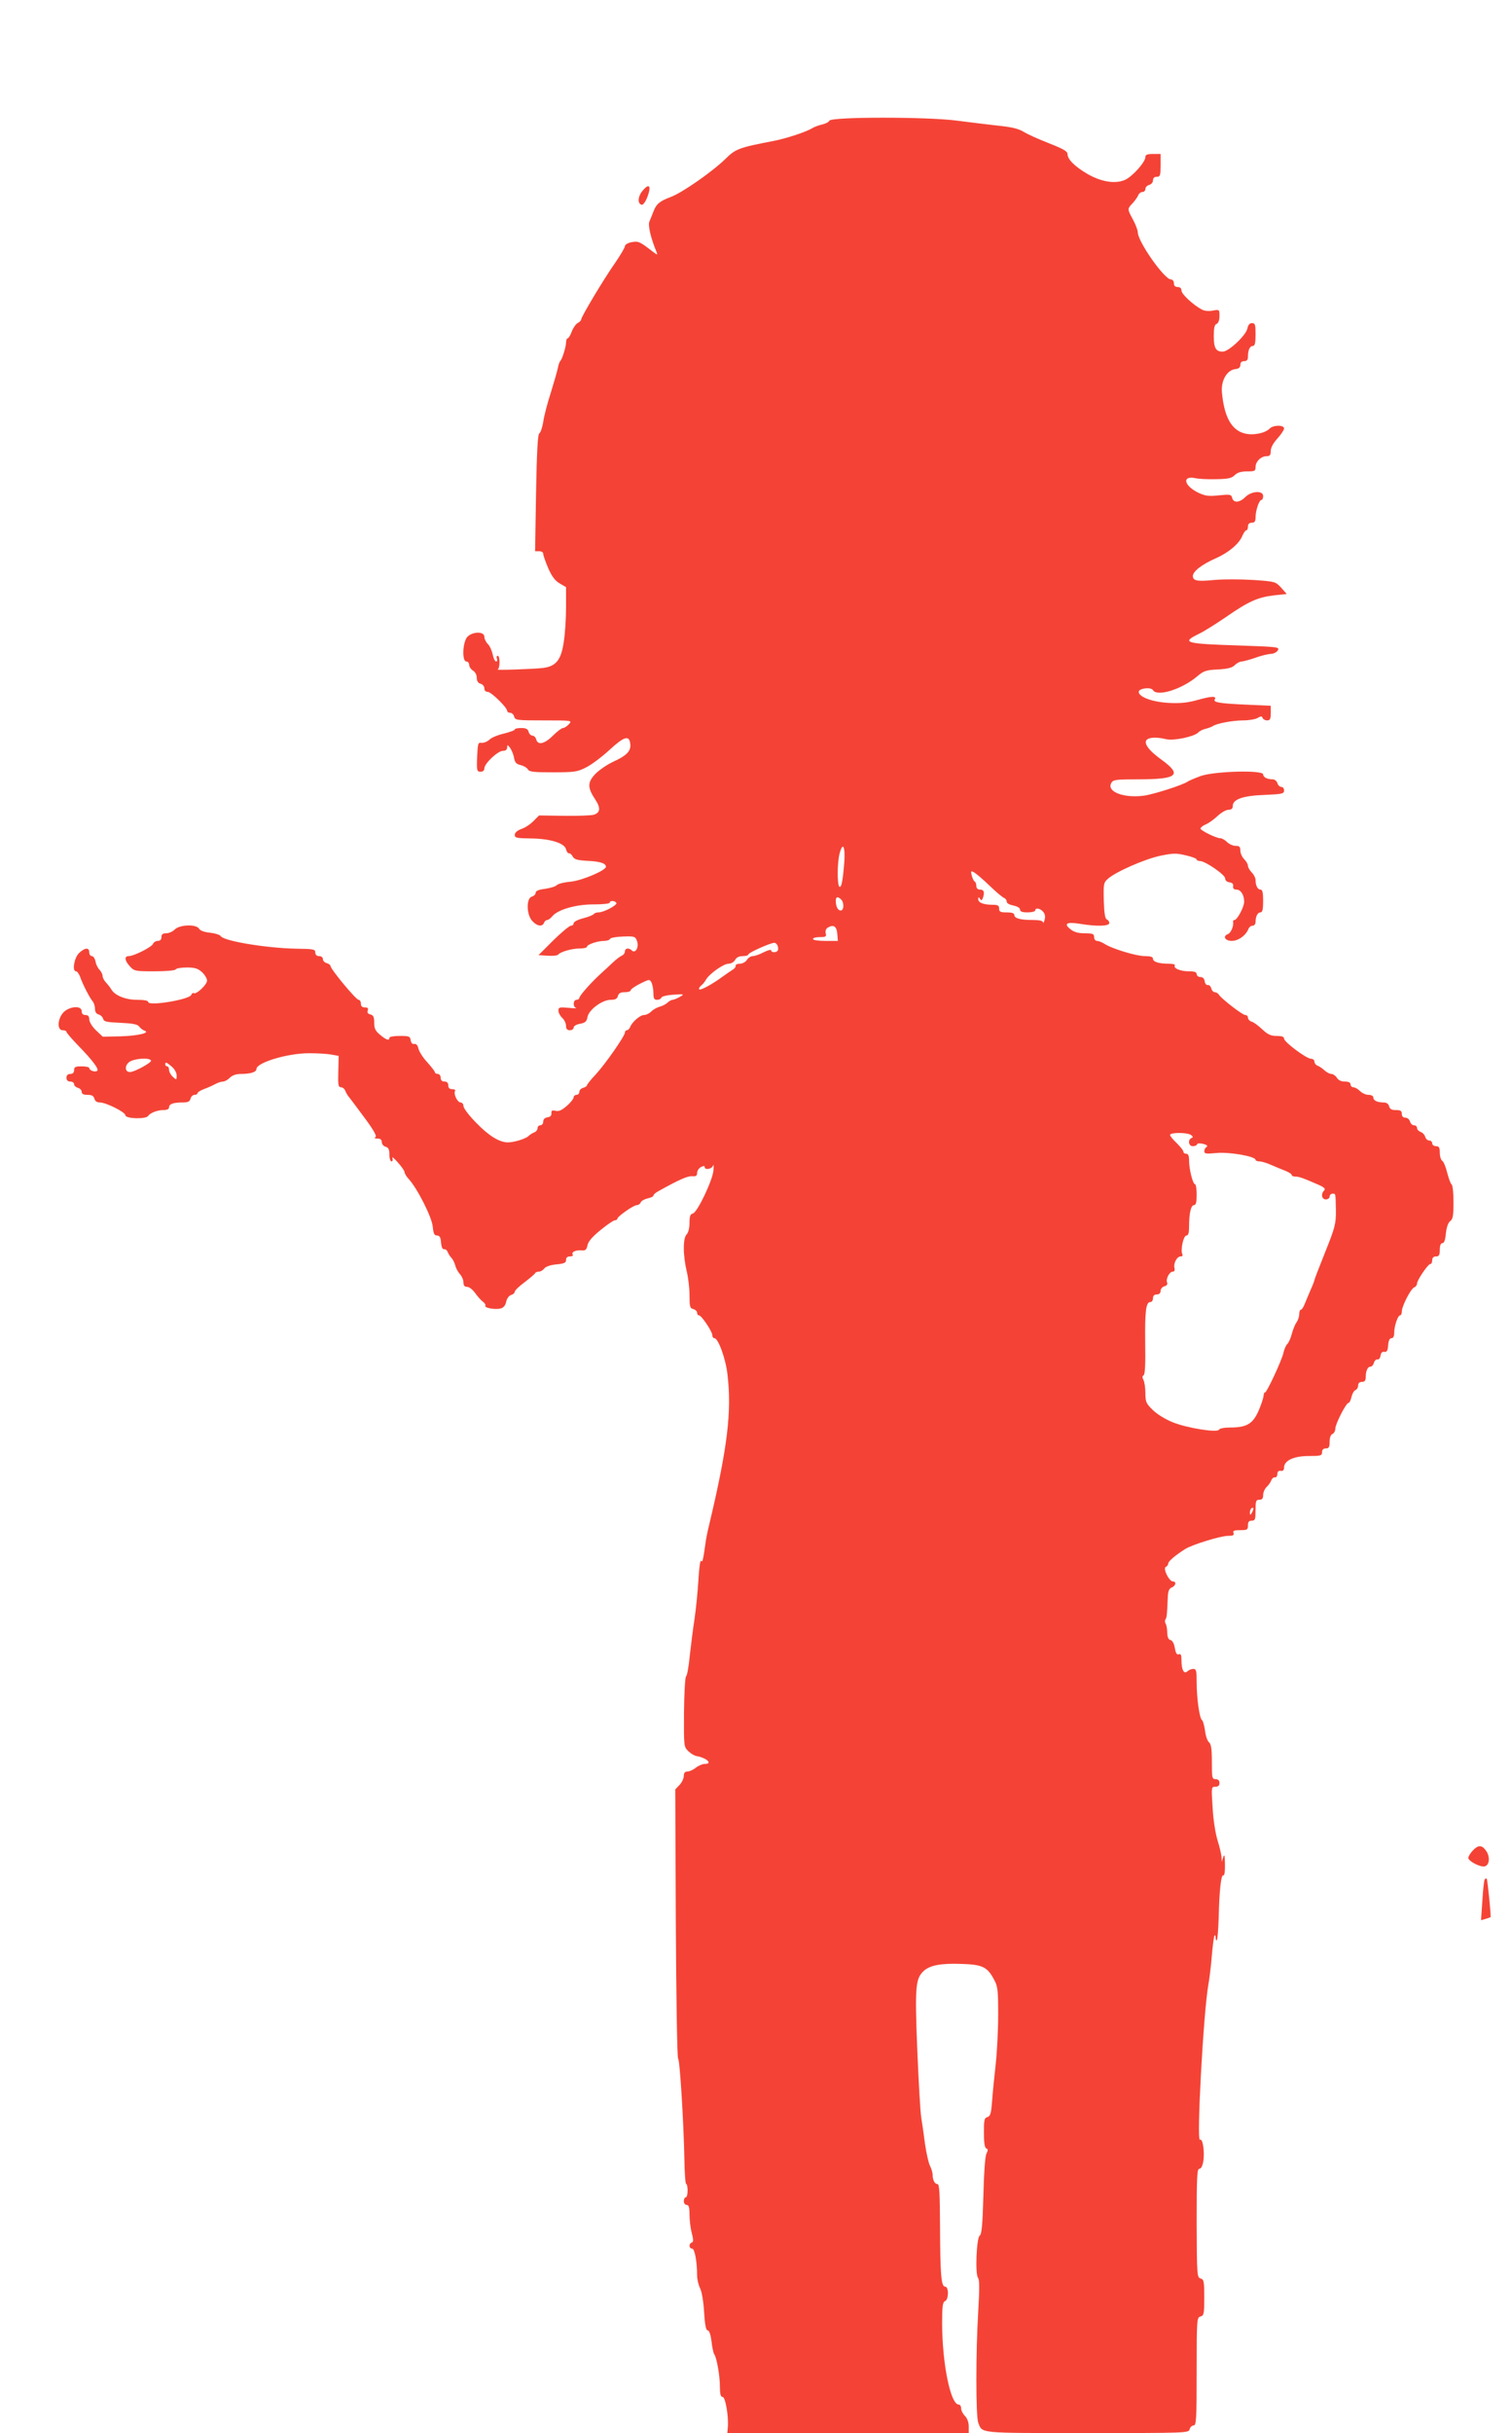 <?xml version="1.0" standalone="no"?>
<!DOCTYPE svg PUBLIC "-//W3C//DTD SVG 20010904//EN"
 "http://www.w3.org/TR/2001/REC-SVG-20010904/DTD/svg10.dtd">
<svg version="1.0" xmlns="http://www.w3.org/2000/svg"
 width="796pt" height="1280pt" viewBox="0 0 796 1280"
 preserveAspectRatio="xMidYMid meet">
<g transform="translate(0,1280) scale(0.1,-0.1)"
fill="#f44336" stroke="none">
<path d="M4366 12165 c-2 -7 -20 -16 -38 -20 -18 -4 -42 -13 -53 -20 -29 -18
-131 -52 -195 -65 -193 -37 -207 -43 -262 -97 -70 -68 -227 -177 -286 -199
-59 -22 -77 -37 -92 -77 -7 -18 -16 -41 -21 -52 -9 -19 7 -88 37 -160 7 -18 6
-18 -22 3 -67 52 -73 54 -109 48 -20 -4 -35 -13 -35 -21 0 -7 -23 -46 -51 -87
-61 -87 -179 -284 -179 -298 0 -5 -8 -14 -18 -19 -10 -5 -24 -25 -32 -45 -7
-20 -17 -36 -22 -36 -4 0 -8 -10 -8 -22 0 -23 -21 -90 -31 -98 -3 -3 -9 -18
-12 -35 -3 -16 -20 -75 -37 -130 -18 -55 -36 -124 -40 -154 -5 -30 -14 -57
-21 -61 -8 -6 -13 -94 -17 -314 l-5 -306 22 0 c12 0 21 -6 21 -14 0 -8 12 -42
26 -75 19 -43 36 -66 60 -80 l34 -20 0 -105 c0 -58 -5 -140 -12 -183 -14 -95
-40 -128 -109 -137 -49 -6 -255 -13 -239 -8 13 5 13 72 0 72 -5 0 -7 -7 -4
-15 4 -8 1 -15 -4 -15 -6 0 -14 16 -18 36 -4 20 -15 45 -25 55 -11 11 -19 28
-19 39 0 30 -65 28 -91 -2 -24 -30 -27 -128 -4 -128 8 0 15 -8 15 -18 0 -9 9
-23 20 -30 12 -7 20 -23 20 -38 0 -17 7 -28 20 -31 11 -3 20 -14 20 -24 0 -12
7 -19 18 -19 18 0 102 -82 102 -100 0 -5 7 -10 16 -10 9 0 18 -9 21 -20 5 -19
14 -20 156 -20 149 0 150 0 132 -20 -10 -11 -24 -20 -31 -20 -7 0 -31 -18 -53
-40 -44 -44 -80 -52 -88 -20 -3 11 -12 20 -20 20 -8 0 -17 9 -20 20 -4 15 -14
20 -39 20 -19 0 -34 -3 -34 -8 0 -4 -25 -13 -56 -21 -31 -7 -66 -21 -77 -32
-12 -11 -30 -18 -42 -17 -18 3 -20 -3 -23 -74 -3 -73 -1 -78 18 -78 13 0 20 7
20 18 0 25 71 92 98 92 14 0 22 6 22 18 1 15 2 15 15 -2 8 -11 18 -34 21 -52
5 -26 12 -34 35 -39 16 -4 33 -14 38 -22 7 -14 30 -16 132 -16 113 0 128 2
175 26 28 14 83 55 123 92 77 71 104 79 109 32 5 -38 -18 -62 -93 -96 -33 -16
-75 -45 -94 -66 -39 -43 -38 -70 4 -133 28 -43 25 -67 -8 -78 -12 -4 -82 -7
-155 -6 l-134 2 -29 -29 c-16 -17 -45 -36 -64 -42 -22 -8 -35 -20 -35 -31 0
-16 10 -18 83 -19 103 -1 179 -24 187 -57 3 -13 10 -22 15 -21 6 1 15 -7 20
-17 8 -15 24 -20 80 -23 65 -3 95 -13 95 -31 0 -19 -125 -72 -183 -78 -34 -3
-68 -11 -75 -18 -7 -8 -35 -16 -62 -20 -34 -4 -50 -11 -50 -21 0 -8 -9 -17
-20 -20 -30 -8 -29 -96 3 -129 25 -27 52 -31 61 -9 3 8 10 15 17 15 6 0 18 9
27 20 29 35 127 63 220 62 45 0 82 4 82 9 0 12 27 12 35 -1 7 -11 -66 -50 -94
-50 -11 0 -22 -4 -25 -9 -4 -5 -29 -15 -56 -22 -28 -7 -50 -19 -50 -26 0 -7
-6 -13 -14 -13 -8 0 -50 -35 -93 -77 l-78 -78 49 -3 c27 -2 52 1 55 6 10 14
71 32 112 32 22 0 39 4 39 9 0 12 56 31 91 31 15 0 29 5 31 11 2 5 32 11 68
12 61 2 65 1 74 -25 11 -31 -9 -67 -28 -48 -15 15 -36 12 -36 -5 0 -9 -7 -18
-15 -22 -9 -3 -31 -20 -49 -37 -18 -17 -48 -45 -67 -62 -53 -49 -109 -113
-109 -124 0 -5 -7 -10 -15 -10 -18 0 -20 -37 -2 -43 6 -2 -12 -2 -40 1 -48 4
-53 3 -53 -15 0 -11 9 -28 20 -38 11 -10 20 -29 20 -42 0 -16 6 -23 20 -23 11
0 20 6 20 14 0 8 15 17 34 20 27 5 35 12 39 36 8 39 78 90 122 90 24 0 34 5
38 20 4 15 14 20 36 20 17 0 31 4 31 10 0 5 22 21 50 35 48 24 50 24 60 6 5
-11 10 -36 10 -55 0 -29 4 -36 19 -36 11 0 21 5 23 12 2 6 31 13 64 15 56 4
58 3 34 -11 -14 -8 -31 -15 -38 -16 -7 0 -20 -7 -28 -15 -9 -8 -27 -18 -41
-21 -14 -4 -34 -15 -44 -25 -11 -11 -28 -19 -39 -19 -20 0 -63 -37 -73 -64 -4
-9 -11 -16 -17 -16 -5 0 -10 -5 -10 -12 0 -18 -104 -167 -155 -222 -25 -26
-45 -52 -45 -56 0 -4 -9 -10 -20 -13 -11 -3 -20 -12 -20 -21 0 -9 -7 -16 -15
-16 -8 0 -15 -6 -15 -13 0 -7 -16 -28 -36 -45 -26 -23 -42 -30 -59 -26 -18 4
-23 2 -22 -13 1 -12 -6 -19 -20 -21 -15 -2 -23 -10 -23 -23 0 -10 -7 -19 -15
-19 -8 0 -15 -7 -15 -15 0 -9 -8 -19 -17 -22 -10 -4 -24 -13 -31 -20 -14 -14
-76 -33 -108 -33 -45 0 -101 35 -166 102 -38 38 -68 78 -68 89 0 10 -7 19 -15
19 -17 0 -39 46 -29 61 3 5 -4 9 -15 9 -14 0 -21 6 -21 20 0 13 -7 20 -20 20
-13 0 -20 7 -20 20 0 11 -7 20 -15 20 -8 0 -15 4 -15 8 0 5 -18 28 -40 53 -23
24 -43 56 -47 72 -4 18 -11 26 -22 25 -10 -2 -17 5 -19 20 -3 20 -9 22 -58 22
-30 0 -54 -4 -54 -10 0 -17 -17 -11 -49 16 -25 20 -31 34 -31 64 0 29 -4 39
-20 43 -13 3 -18 10 -14 21 4 12 0 16 -15 16 -14 0 -21 6 -21 20 0 11 -6 20
-12 20 -14 0 -148 162 -148 178 0 5 -9 12 -20 15 -11 3 -20 12 -20 21 0 9 -8
16 -20 16 -13 0 -20 7 -20 19 0 17 -9 19 -102 20 -154 3 -380 40 -396 66 -4 7
-29 15 -56 18 -30 3 -52 11 -58 21 -14 25 -102 22 -128 -4 -11 -11 -31 -20
-45 -20 -18 0 -25 -5 -25 -20 0 -13 -7 -20 -19 -20 -10 0 -22 -7 -25 -15 -6
-17 -101 -65 -128 -65 -25 0 -22 -24 6 -54 22 -25 29 -26 129 -26 60 0 109 4
112 10 3 6 30 10 59 10 42 0 58 -5 80 -25 14 -13 26 -33 26 -44 0 -21 -56 -74
-70 -66 -4 3 -10 -1 -13 -9 -10 -25 -227 -61 -227 -37 0 7 -22 11 -58 11 -61
0 -118 23 -136 55 -6 10 -19 27 -29 37 -9 10 -17 25 -17 34 0 8 -7 22 -15 31
-9 8 -19 28 -22 44 -3 16 -12 29 -19 29 -8 0 -14 9 -14 20 0 27 -24 25 -55 -5
-25 -26 -36 -95 -15 -95 6 0 15 -12 21 -27 15 -43 53 -116 67 -131 6 -7 12
-25 12 -39 0 -16 7 -27 19 -30 11 -3 21 -13 24 -23 4 -15 18 -18 92 -21 64 -3
90 -8 98 -20 7 -9 19 -18 27 -21 34 -11 -30 -27 -123 -30 l-96 -2 -36 34 c-20
19 -35 44 -35 57 0 16 -6 23 -20 23 -13 0 -20 7 -20 20 0 31 -62 27 -95 -5
-32 -33 -36 -95 -5 -95 11 0 20 -4 20 -9 0 -4 28 -37 63 -73 76 -78 111 -125
98 -132 -12 -8 -41 3 -41 15 0 5 -18 9 -40 9 -33 0 -40 -3 -40 -20 0 -13 -7
-20 -20 -20 -13 0 -20 -7 -20 -20 0 -13 7 -20 20 -20 11 0 20 -6 20 -14 0 -7
9 -16 20 -19 11 -3 20 -12 20 -21 0 -11 9 -16 31 -16 22 0 32 -5 36 -20 3 -13
14 -20 29 -20 32 0 134 -51 134 -67 0 -19 108 -22 120 -4 10 16 49 31 79 31
20 0 31 5 31 14 0 18 22 26 70 26 29 0 39 4 43 20 3 11 12 20 21 20 9 0 16 4
16 9 0 5 15 14 33 21 17 6 44 18 59 26 14 8 33 14 42 14 9 0 25 9 36 20 13 13
33 20 58 20 51 0 82 10 82 26 0 34 167 84 280 83 41 0 93 -3 114 -7 l39 -7 -2
-83 c-2 -69 0 -82 14 -82 8 0 19 -8 22 -17 4 -10 11 -22 15 -28 5 -5 42 -55
83 -110 51 -68 70 -102 62 -107 -8 -5 -4 -8 11 -8 15 0 22 -6 22 -19 0 -10 9
-21 20 -24 15 -4 20 -14 20 -41 0 -20 5 -36 11 -36 6 0 8 7 5 18 -4 9 9 -1 28
-23 20 -22 36 -45 36 -52 0 -7 10 -23 22 -36 45 -49 121 -199 126 -249 4 -38
8 -48 23 -48 13 0 19 -9 21 -37 2 -24 8 -37 16 -35 7 1 16 -6 19 -15 4 -10 13
-24 20 -31 7 -7 16 -25 20 -40 3 -14 15 -35 25 -46 10 -11 18 -30 18 -43 0
-16 6 -23 19 -23 11 0 30 -15 42 -32 13 -18 31 -39 41 -46 10 -7 16 -17 13
-21 -7 -12 52 -22 80 -15 16 4 26 16 30 36 4 18 15 32 26 35 10 3 19 11 19 17
0 7 24 30 53 51 28 22 54 43 55 48 2 4 11 7 19 7 9 0 21 7 28 16 7 10 32 19
63 22 42 4 52 8 52 23 0 13 7 19 21 19 11 0 18 4 14 9 -8 14 15 25 46 23 22
-2 27 3 32 27 4 20 26 45 69 80 34 28 68 51 75 51 7 0 13 4 13 8 0 12 86 72
103 72 8 0 17 6 20 14 3 8 19 17 36 21 17 4 31 10 31 15 0 5 11 15 24 22 113
63 155 81 179 80 21 -2 27 2 27 17 0 11 9 25 20 31 14 7 20 7 20 0 0 -17 38
-11 44 8 3 9 4 -2 2 -26 -5 -53 -84 -219 -108 -226 -14 -3 -18 -15 -18 -49 0
-27 -6 -52 -15 -61 -10 -10 -15 -35 -15 -75 0 -33 7 -86 15 -118 8 -31 15 -88
15 -126 0 -60 2 -70 20 -74 11 -3 20 -12 20 -19 0 -8 4 -14 10 -14 13 0 70
-85 70 -104 0 -9 5 -16 11 -16 20 0 60 -108 69 -192 23 -195 0 -384 -96 -788
-9 -36 -18 -81 -20 -100 -12 -87 -16 -103 -23 -91 -4 7 -11 -39 -14 -101 -4
-62 -13 -156 -21 -208 -8 -52 -19 -140 -25 -194 -5 -55 -14 -102 -19 -105 -5
-3 -10 -88 -11 -188 -1 -179 -1 -182 22 -205 13 -13 32 -24 42 -26 56 -10 90
-42 44 -42 -11 0 -32 -9 -46 -20 -14 -11 -34 -20 -44 -20 -13 0 -19 -7 -19
-23 0 -13 -10 -34 -22 -47 l-23 -24 3 -705 c2 -388 7 -708 12 -711 9 -6 29
-328 33 -527 1 -73 5 -133 10 -133 4 0 7 -16 7 -35 0 -19 -4 -35 -10 -35 -5 0
-10 -9 -10 -20 0 -11 7 -20 15 -20 11 0 15 -12 15 -51 0 -27 5 -71 12 -97 9
-35 9 -47 0 -50 -17 -5 -15 -32 2 -32 13 0 26 -66 26 -141 0 -20 7 -50 16 -68
9 -18 18 -71 21 -126 4 -68 10 -95 19 -95 8 0 15 -21 20 -58 3 -31 10 -61 14
-67 13 -17 30 -113 30 -170 0 -40 4 -55 14 -55 15 0 32 -100 28 -157 l-3 -33
636 0 635 0 0 35 c0 22 -8 43 -20 55 -11 11 -20 29 -20 40 0 11 -6 20 -13 20
-43 0 -87 217 -87 429 0 88 3 110 15 115 20 7 21 76 1 76 -21 0 -26 61 -27
313 -1 180 -3 227 -14 227 -14 0 -25 21 -25 49 0 10 -6 31 -14 47 -8 16 -19
67 -26 114 -6 47 -15 110 -20 140 -5 30 -14 192 -21 360 -13 328 -9 370 33
410 33 31 92 42 199 38 111 -3 138 -16 173 -84 19 -34 21 -56 21 -184 0 -80
-6 -197 -13 -260 -7 -63 -16 -150 -19 -194 -5 -65 -9 -79 -25 -84 -16 -4 -18
-15 -18 -82 0 -54 4 -80 13 -83 9 -3 9 -9 0 -28 -7 -15 -13 -101 -16 -223 -4
-151 -9 -201 -19 -207 -17 -11 -25 -203 -9 -223 8 -9 8 -59 1 -177 -13 -212
-13 -550 0 -584 22 -58 -6 -55 573 -55 526 0 535 0 540 20 3 11 12 20 21 20
14 0 16 31 16 284 0 275 1 284 20 289 18 5 20 14 20 100 0 85 -2 95 -19 100
-19 5 -20 16 -21 291 0 243 2 286 14 286 9 0 17 15 21 40 8 50 -3 123 -18 113
-18 -11 18 661 44 812 6 33 15 104 19 159 5 54 11 101 14 104 3 3 6 -3 6 -13
0 -10 3 -15 6 -12 4 4 8 57 10 119 3 142 13 230 25 222 5 -3 9 23 8 58 -1 47
-3 57 -9 38 l-8 -25 -1 25 c-1 14 -10 53 -21 88 -11 36 -23 110 -26 172 -7
108 -7 110 14 110 15 0 22 6 22 20 0 13 -7 20 -20 20 -19 0 -20 7 -20 91 0 70
-4 94 -15 103 -8 6 -18 34 -21 61 -4 28 -11 53 -16 56 -13 8 -28 114 -28 197
0 63 -2 72 -18 72 -10 0 -24 -6 -30 -12 -18 -18 -32 6 -32 56 0 29 -3 37 -14
33 -10 -4 -16 5 -21 33 -4 24 -13 40 -23 42 -10 2 -16 14 -17 38 0 19 -4 41
-8 48 -5 6 -5 17 -1 23 7 11 8 25 12 117 1 30 7 45 20 50 22 9 27 32 7 32 -21
0 -55 72 -37 77 6 3 12 10 12 17 0 12 38 44 90 77 37 23 186 69 225 69 26 0
33 3 29 15 -5 12 3 15 35 15 37 0 41 2 41 25 0 18 5 25 20 25 18 0 20 7 20 55
0 48 2 55 20 55 15 0 20 7 20 25 0 13 8 32 18 42 11 10 22 26 25 36 4 9 12 16
19 15 7 -2 12 6 13 17 0 13 6 19 18 17 11 -2 17 4 17 17 0 37 51 61 129 61 64
0 71 2 71 20 0 13 7 20 20 20 16 0 20 7 20 35 0 22 6 38 15 41 8 4 15 16 15
28 0 25 57 136 70 136 5 0 11 14 15 31 4 17 13 33 21 36 8 3 14 14 14 24 0 12
7 19 20 19 14 0 20 7 20 24 0 34 10 56 25 56 7 0 15 9 18 20 3 11 11 19 18 18
8 -2 15 7 17 20 2 15 9 22 20 20 13 -2 18 6 20 35 2 24 8 37 18 37 9 0 14 10
14 29 0 35 19 91 31 91 5 0 9 9 9 20 0 28 47 120 65 127 8 3 15 12 15 20 0 18
58 103 70 103 6 0 10 9 10 20 0 13 7 20 20 20 16 0 20 7 20 35 0 23 5 35 14
35 9 0 15 17 18 52 4 33 12 56 23 64 14 10 17 29 17 100 0 47 -4 89 -10 93 -5
3 -15 31 -23 61 -7 30 -19 59 -26 63 -7 4 -13 24 -13 42 0 28 -4 35 -20 35
-11 0 -20 7 -20 15 0 8 -7 15 -16 15 -9 0 -18 9 -21 20 -3 10 -14 22 -24 25
-10 4 -19 13 -19 21 0 8 -7 14 -16 14 -9 0 -18 9 -21 20 -3 11 -14 20 -24 20
-12 0 -19 7 -19 20 0 16 -7 20 -31 20 -22 0 -32 5 -36 20 -3 13 -14 20 -28 20
-34 0 -55 10 -55 26 0 8 -10 14 -25 14 -14 0 -34 9 -45 20 -11 11 -27 20 -35
20 -8 0 -15 7 -15 15 0 10 -10 15 -30 15 -19 0 -34 7 -42 20 -7 11 -20 20 -29
20 -8 0 -24 8 -35 18 -10 10 -27 21 -36 25 -10 3 -18 13 -18 22 0 8 -8 15 -18
15 -24 0 -142 88 -142 106 0 10 -12 14 -39 14 -30 0 -46 7 -75 34 -20 19 -45
38 -56 41 -11 3 -20 13 -20 21 0 8 -6 14 -14 14 -15 0 -125 85 -139 107 -4 7
-14 13 -21 13 -8 0 -16 9 -19 20 -3 11 -11 19 -18 18 -8 -2 -15 7 -17 20 -2
14 -10 22 -23 22 -10 0 -19 7 -19 15 0 11 -11 15 -41 15 -45 0 -83 16 -74 31
4 5 -10 9 -32 9 -53 0 -83 10 -83 26 0 10 -13 14 -43 14 -45 0 -174 39 -213
65 -13 8 -30 15 -39 15 -8 0 -15 9 -15 20 0 17 -7 20 -49 20 -34 0 -56 6 -75
21 -38 30 -21 40 49 29 89 -15 155 -13 155 4 0 8 -6 16 -13 19 -9 3 -14 32
-16 99 -2 87 -1 95 21 114 40 37 196 105 277 122 68 14 85 14 134 2 32 -7 57
-17 57 -22 0 -4 8 -8 18 -8 27 0 132 -72 132 -91 0 -11 9 -19 23 -21 15 -2 21
-9 19 -20 -2 -12 4 -18 17 -18 23 0 41 -28 41 -64 0 -28 -37 -96 -51 -96 -6 0
-9 -6 -7 -12 3 -21 -12 -56 -27 -62 -30 -11 -16 -36 20 -36 34 0 75 29 88 64
4 9 13 16 22 16 8 0 15 9 15 19 0 30 11 51 26 51 10 0 14 15 14 60 0 45 -4 60
-14 60 -15 0 -26 21 -26 51 0 10 -9 28 -20 39 -11 11 -20 27 -20 35 0 8 -9 24
-20 35 -11 11 -20 31 -20 45 0 20 -5 25 -25 25 -14 0 -34 9 -45 20 -11 11 -27
20 -35 20 -22 0 -105 41 -105 51 0 5 12 15 28 22 15 6 43 26 62 44 19 18 45
33 58 33 15 0 22 6 22 20 0 35 54 54 168 58 92 4 102 6 102 23 0 11 -6 19 -14
19 -8 0 -18 9 -21 20 -3 11 -15 20 -25 20 -29 0 -50 11 -50 26 0 24 -258 17
-330 -9 -30 -11 -60 -24 -66 -28 -21 -17 -180 -68 -232 -75 -107 -14 -196 21
-172 66 10 18 21 20 145 20 204 0 231 23 120 103 -71 51 -99 92 -74 108 17 11
53 11 99 0 40 -9 145 13 168 35 7 8 25 17 40 20 15 4 32 10 37 14 20 14 105
30 160 30 30 0 65 6 76 13 17 10 23 10 26 0 3 -7 13 -13 24 -13 15 0 19 7 19
38 l0 39 -133 6 c-134 6 -171 12 -162 27 12 19 -16 18 -85 -1 -56 -16 -93 -20
-155 -17 -86 4 -160 31 -160 58 0 19 65 27 75 9 23 -36 153 5 233 73 34 29 47
33 109 36 52 3 75 9 89 23 11 11 27 19 37 19 9 1 42 9 72 20 30 11 66 19 80
20 14 0 30 8 37 18 11 18 2 19 -200 26 -287 9 -310 15 -218 60 28 13 93 54
147 91 117 81 166 103 252 113 l66 7 -29 33 c-30 32 -31 33 -150 41 -66 4
-156 4 -200 0 -92 -9 -115 -5 -115 21 0 24 48 61 121 93 66 29 122 76 139 117
7 16 16 30 21 30 5 0 9 9 9 20 0 13 7 20 20 20 15 0 20 7 20 29 0 35 19 91 31
91 5 0 9 9 9 20 0 31 -62 27 -94 -5 -30 -30 -62 -32 -69 -5 -5 19 -10 20 -70
14 -55 -6 -72 -3 -109 14 -77 38 -86 92 -13 76 17 -4 65 -6 108 -5 62 1 81 5
97 21 14 14 34 20 65 20 41 0 45 2 45 23 0 29 29 57 58 57 17 0 22 6 22 28 0
17 13 41 35 65 19 21 35 45 35 53 0 19 -57 19 -76 -1 -25 -25 -89 -37 -133
-25 -68 18 -106 87 -118 215 -6 62 26 118 70 123 19 2 27 9 27 23 0 12 7 19
20 19 14 0 20 7 20 24 0 35 10 56 26 56 10 0 14 15 14 60 0 52 -2 60 -19 60
-12 0 -20 -9 -24 -28 -7 -36 -98 -122 -130 -122 -36 0 -47 19 -47 82 0 43 4
60 15 64 9 4 15 19 15 41 0 35 0 35 -35 29 -20 -4 -44 -2 -57 5 -46 24 -108
82 -108 100 0 12 -7 19 -20 19 -13 0 -20 7 -20 20 0 11 -7 20 -16 20 -34 0
-174 199 -174 248 0 10 -11 40 -25 66 -31 57 -31 57 -1 88 12 14 26 33 29 42
4 9 13 16 22 16 8 0 15 7 15 16 0 9 9 18 20 21 11 3 20 14 20 24 0 12 7 19 20
19 18 0 20 7 20 60 l0 60 -40 0 c-30 0 -40 -4 -40 -16 0 -27 -70 -105 -109
-121 -52 -22 -126 -9 -198 33 -66 39 -103 76 -103 104 0 14 -23 27 -97 56 -54
21 -114 48 -135 61 -26 16 -64 25 -135 32 -54 6 -150 18 -213 26 -152 21 -666
21 -674 0z m79 -3898 c-8 -102 -15 -138 -26 -132 -12 8 -12 131 2 178 16 59
29 34 24 -46z m763 -125 c35 -34 70 -63 78 -66 8 -3 14 -12 14 -20 0 -8 15
-16 35 -20 21 -4 35 -13 35 -21 0 -11 12 -15 40 -15 22 0 40 5 40 10 0 16 26
12 42 -7 10 -12 12 -26 7 -43 -4 -14 -7 -19 -8 -12 -1 8 -19 12 -53 12 -67 0
-98 9 -98 26 0 10 -13 14 -40 14 -33 0 -40 3 -40 20 0 16 -7 20 -32 20 -50 0
-78 11 -78 29 0 12 2 13 9 3 7 -11 10 -10 15 3 11 30 6 45 -14 45 -13 0 -20 7
-20 19 0 11 -4 21 -8 23 -5 2 -12 16 -16 31 -6 25 -5 27 11 18 10 -5 47 -36
81 -69z m-780 -74 c17 -17 15 -58 -2 -58 -15 0 -26 21 -26 51 0 22 11 24 28 7z
m-20 -181 l3 -37 -65 0 c-37 0 -66 4 -66 10 0 6 16 10 36 10 31 0 36 3 31 20
-3 12 1 24 11 30 30 18 47 7 50 -33z m-314 -63 c3 -9 4 -20 0 -25 -7 -12 -34
-11 -34 1 0 6 -18 1 -40 -10 -21 -11 -47 -20 -57 -20 -10 0 -24 -9 -31 -20 -7
-11 -23 -20 -37 -20 -14 0 -24 -5 -22 -11 1 -6 -7 -16 -18 -22 -11 -7 -36 -24
-55 -38 -55 -40 -112 -70 -119 -64 -3 4 1 12 9 19 8 6 20 20 26 31 17 31 93
85 119 85 14 0 29 9 35 20 7 13 21 20 40 20 17 0 30 4 30 9 0 9 114 60 136 61
7 0 15 -7 18 -16z m-3299 -603 c6 -10 -87 -61 -111 -61 -26 0 -29 32 -5 52 25
19 105 26 116 9z m110 -33 c14 -12 25 -32 25 -46 0 -24 -1 -25 -20 -7 -11 10
-20 26 -20 37 0 10 -4 18 -10 18 -5 0 -10 5 -10 10 0 15 7 12 35 -12z m5365
-359 c11 -8 12 -12 3 -16 -21 -8 -16 -43 6 -43 11 0 21 4 23 10 2 6 15 6 33 2
19 -5 25 -11 17 -16 -7 -4 -12 -14 -12 -23 0 -13 10 -14 63 -9 65 7 207 -17
207 -36 0 -4 9 -8 20 -8 11 0 39 -8 63 -19 23 -10 57 -24 75 -31 17 -7 32 -16
32 -21 0 -5 9 -9 20 -9 19 0 39 -7 119 -42 32 -14 41 -22 32 -31 -18 -18 -13
-47 9 -47 11 0 20 7 20 15 0 8 7 15 15 15 17 0 16 6 18 -90 0 -69 -4 -86 -56
-216 -31 -78 -57 -144 -57 -148 0 -3 -8 -25 -19 -49 -10 -23 -24 -57 -31 -74
-7 -18 -16 -33 -21 -33 -5 0 -9 -10 -9 -23 0 -12 -6 -32 -14 -43 -8 -11 -19
-38 -25 -61 -6 -23 -17 -48 -25 -55 -7 -7 -15 -27 -19 -44 -7 -37 -91 -217
-98 -210 -2 3 -6 -5 -7 -18 -1 -12 -13 -48 -27 -80 -30 -67 -62 -86 -149 -86
-31 0 -56 -5 -58 -11 -6 -18 -170 8 -245 39 -36 14 -83 43 -104 64 -35 34 -39
43 -39 89 0 28 -5 59 -10 69 -7 13 -7 21 1 25 7 5 10 62 8 169 -2 169 4 216
27 216 8 0 14 9 14 20 0 13 7 20 20 20 13 0 20 7 20 19 0 10 9 21 20 24 13 3
18 11 14 20 -7 20 13 57 30 57 9 0 12 7 9 19 -6 25 13 61 33 61 8 0 12 5 9 11
-12 19 5 99 21 99 10 0 14 13 14 49 0 68 10 111 26 111 10 0 14 15 14 55 0 30
-4 55 -9 55 -11 0 -31 79 -31 124 0 25 -4 36 -15 36 -8 0 -15 5 -15 11 0 7
-16 26 -35 45 -19 18 -35 37 -35 43 0 14 90 14 110 0z m321 -1986 c-8 -15 -10
-15 -11 -2 0 17 10 32 18 25 2 -3 -1 -13 -7 -23z"/>
<path d="M3380 11793 c-22 -28 -24 -64 -3 -70 7 -3 19 12 28 33 27 66 14 86
-25 37z"/>
<path d="M7753 3064 c-13 -14 -23 -31 -23 -38 0 -17 61 -49 85 -45 27 5 31 52
8 83 -22 31 -41 31 -70 0z"/>
<path d="M7816 2912 c-3 -5 -9 -56 -12 -112 l-7 -102 24 7 c13 4 25 8 26 9 4
3 -16 198 -20 202 -3 3 -8 1 -11 -4z"/>
</g>
</svg>
